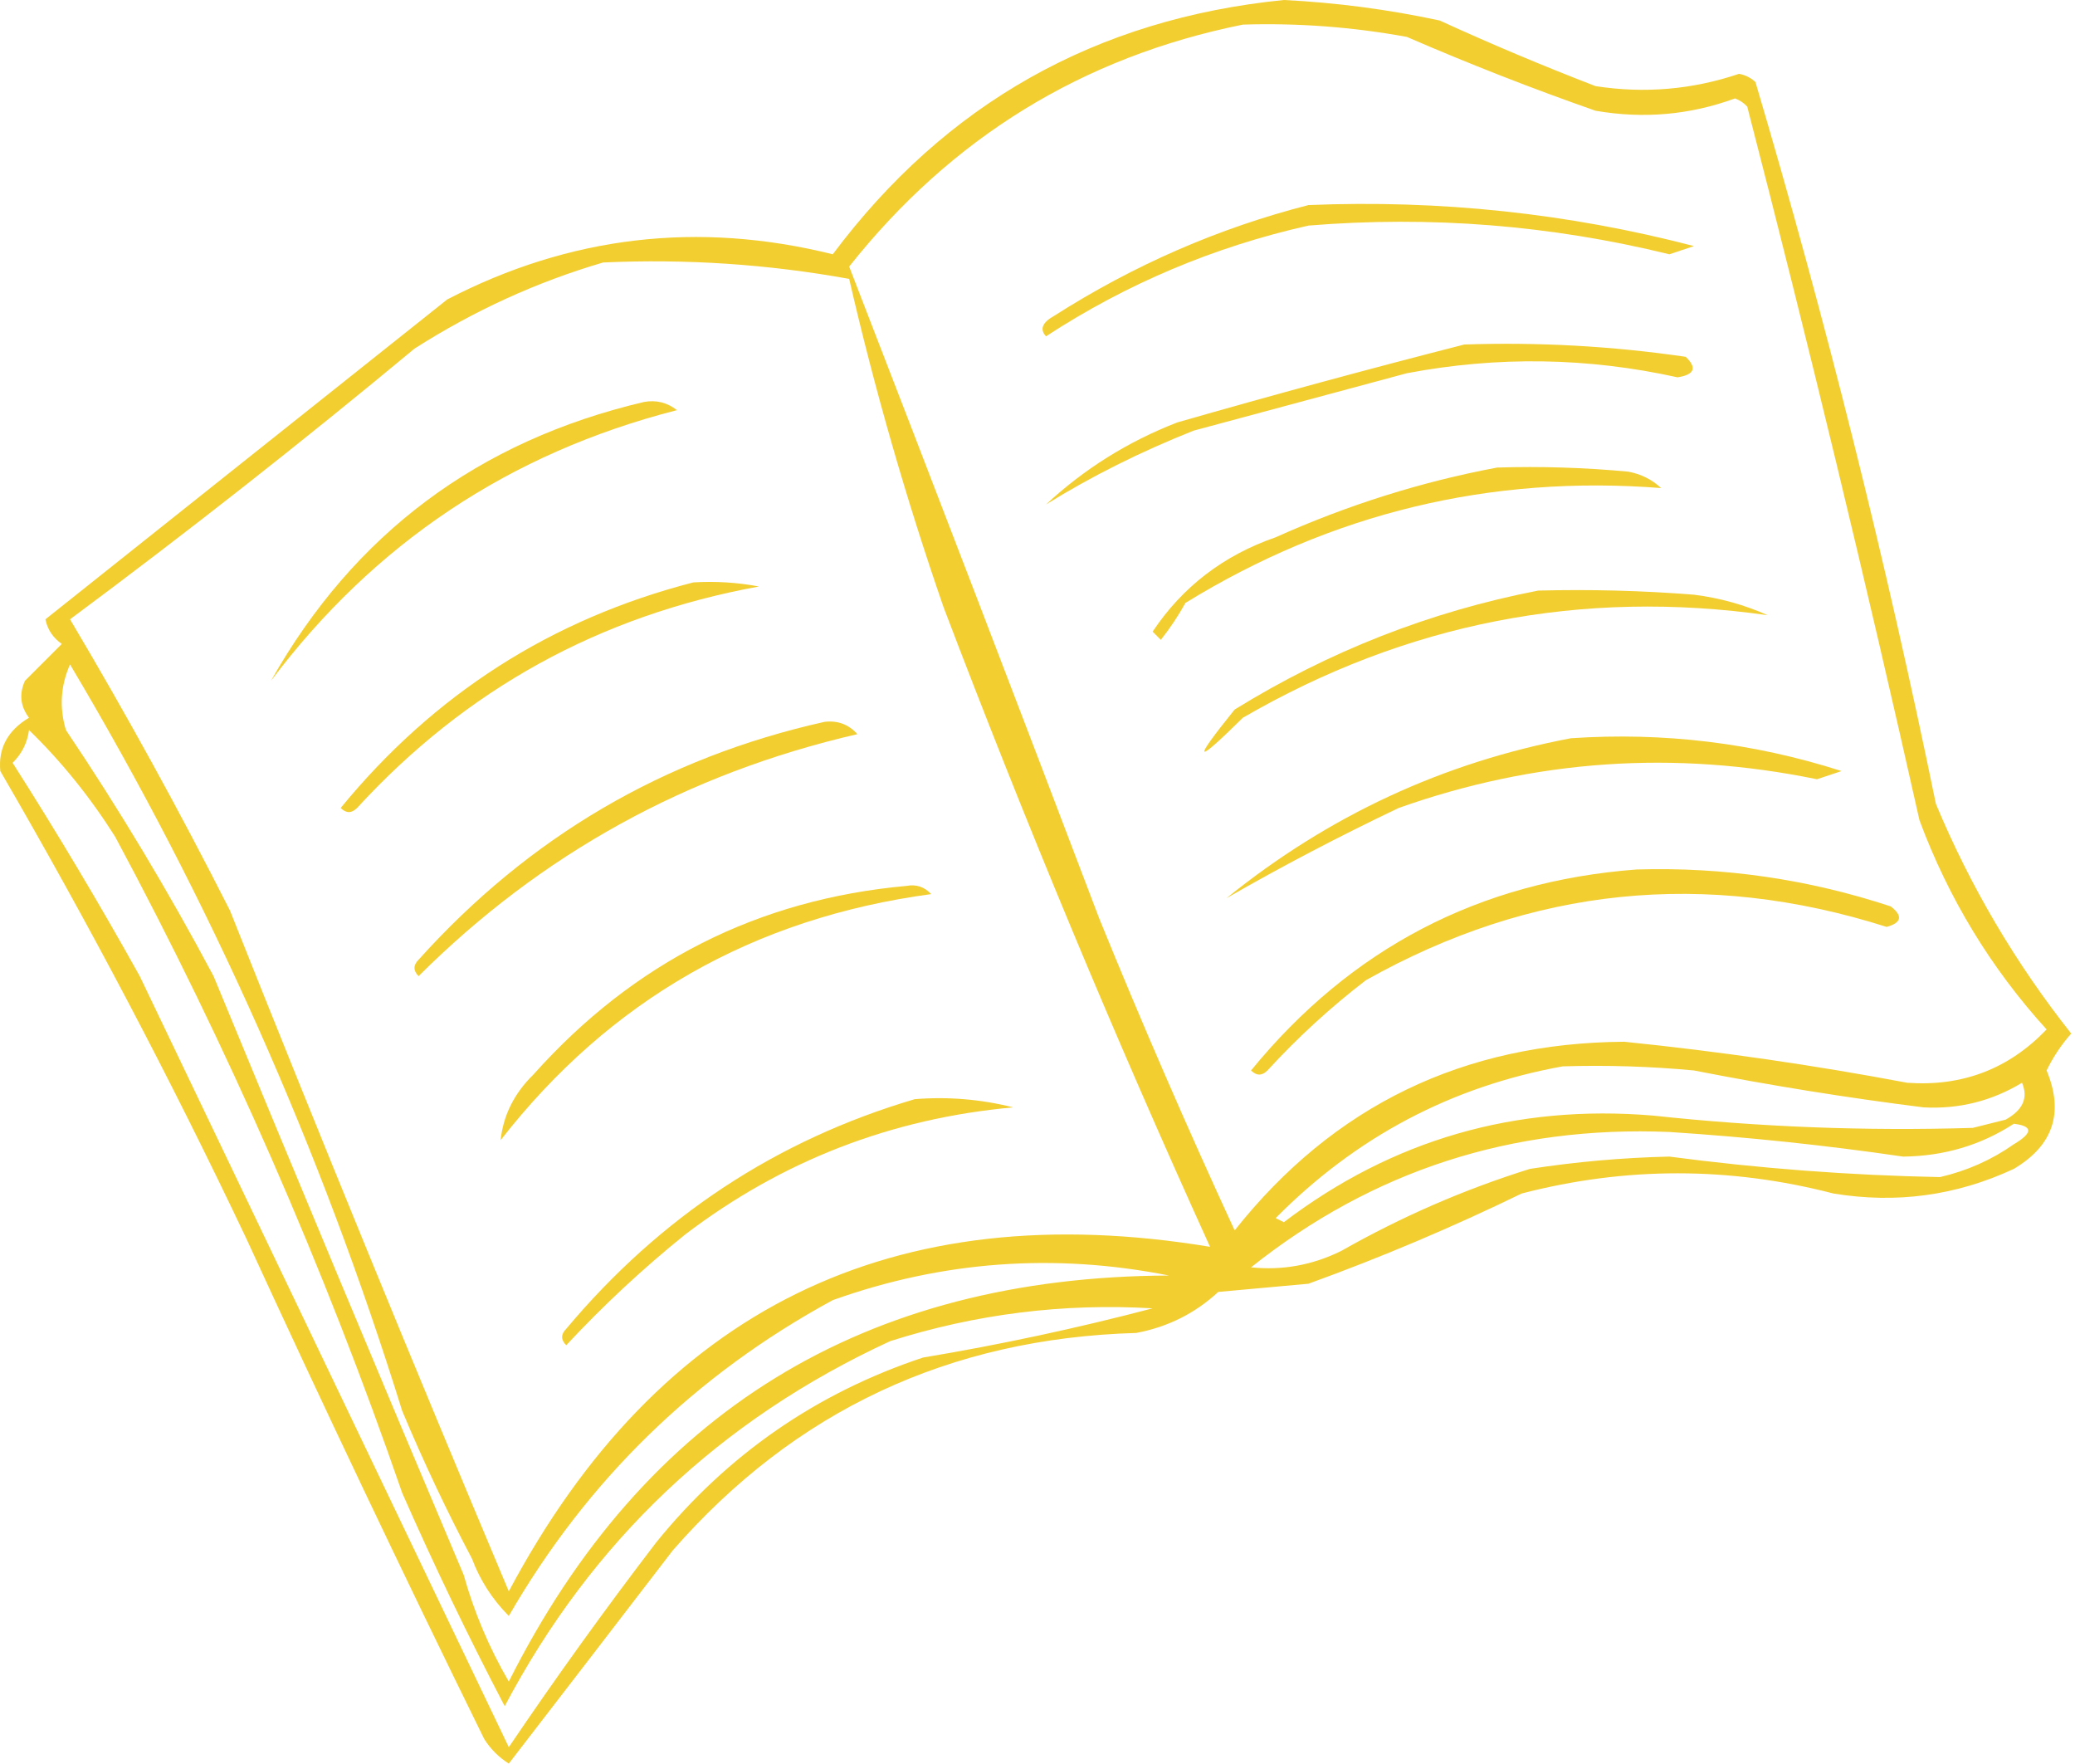<?xml version="1.0" encoding="UTF-8"?> <svg xmlns="http://www.w3.org/2000/svg" width="253" height="215" viewBox="0 0 253 215" fill="none"> <path fill-rule="evenodd" clip-rule="evenodd" d="M84.538 71C87.225 70.836 89.892 71.003 92.538 71.5C73.135 75.033 56.802 84.033 43.538 98.5C42.871 99.167 42.205 99.167 41.538 98.5C52.904 84.623 67.237 75.457 84.538 71Z" fill="#F2CE30"></path> <path fill-rule="evenodd" clip-rule="evenodd" d="M78.538 49C80.016 48.738 81.349 49.071 82.538 50C62.162 55.213 45.663 66.213 33.038 83C43.145 65.08 58.312 53.747 78.538 49Z" fill="#F2CE30"></path> <path fill-rule="evenodd" clip-rule="evenodd" d="M187.538 72C193.88 71.834 200.213 72 206.538 72.5C209.671 72.893 212.671 73.726 215.538 75C192.809 71.779 171.476 75.946 151.538 87.5C145.624 93.341 145.291 93.008 150.538 86.5C162.052 79.388 174.386 74.554 187.538 72Z" fill="#F2CE30"></path> <path fill-rule="evenodd" clip-rule="evenodd" d="M182.538 57C187.882 56.834 193.215 57.001 198.538 57.5C200.082 57.79 201.415 58.456 202.538 59.5C181.71 57.873 162.377 62.54 144.538 73.5C143.662 75.086 142.662 76.586 141.538 78C141.205 77.667 140.871 77.333 140.538 77C144.182 71.537 149.182 67.704 155.538 65.5C164.316 61.563 173.316 58.729 182.538 57Z" fill="#F2CE30"></path> <path fill-rule="evenodd" clip-rule="evenodd" d="M178.538 42C187.59 41.693 196.59 42.193 205.538 43.5C206.94 44.842 206.607 45.676 204.538 46C193.591 43.574 182.591 43.407 171.538 45.5C162.867 47.837 154.2 50.17 145.538 52.5C139.082 55.061 133.082 58.061 127.538 61.5C132.198 57.166 137.532 53.832 143.538 51.5C155.301 48.124 166.967 44.958 178.538 42Z" fill="#F2CE30"></path> <path fill-rule="evenodd" clip-rule="evenodd" d="M159.538 25C175.559 24.34 191.225 26.007 206.538 30C205.538 30.333 204.538 30.667 203.538 31C189.06 27.45 174.393 26.284 159.538 27.5C148.038 30.085 137.372 34.585 127.538 41C126.745 40.145 127.078 39.311 128.538 38.5C138.25 32.304 148.584 27.804 159.538 25Z" fill="#F2CE30"></path> <path fill-rule="evenodd" clip-rule="evenodd" d="M100.538 88C102.141 87.812 103.475 88.312 104.538 89.5C83.802 94.28 65.969 104.113 51.038 119C50.371 118.333 50.371 117.667 51.038 117C64.497 102.025 80.997 92.358 100.538 88Z" fill="#F2CE30"></path> <path fill-rule="evenodd" clip-rule="evenodd" d="M191.538 90C202.826 89.236 213.826 90.569 224.538 94C223.538 94.333 222.538 94.667 221.538 95C204.183 91.431 187.183 92.597 170.538 98.5C163.202 101.997 156.202 105.663 149.538 109.5C161.982 99.442 175.982 92.942 191.538 90Z" fill="#F2CE30"></path> <path fill-rule="evenodd" clip-rule="evenodd" d="M199.538 106C210.139 105.681 220.472 107.181 230.538 110.5C232.031 111.656 231.864 112.49 230.038 113C207.906 105.973 186.739 108.14 166.538 119.5C162.238 122.798 158.238 126.465 154.538 130.5C153.871 131.167 153.205 131.167 152.538 130.5C164.709 115.611 180.376 107.444 199.538 106Z" fill="#F2CE30"></path> <path fill-rule="evenodd" clip-rule="evenodd" d="M110.538 108C111.713 107.781 112.713 108.114 113.538 109C91.859 111.916 74.359 121.916 61.038 139C61.365 135.958 62.698 133.291 65.038 131C77.273 117.299 92.44 109.633 110.538 108Z" fill="#F2CE30"></path> <path fill-rule="evenodd" clip-rule="evenodd" d="M111.538 134C115.593 133.676 119.593 134.009 123.538 135C108.691 136.337 95.357 141.503 83.538 150.5C78.404 154.633 73.57 159.133 69.038 164C68.371 163.333 68.371 162.667 69.038 162C80.524 148.302 94.691 138.969 111.538 134Z" fill="#F2CE30"></path> <path fill-rule="evenodd" clip-rule="evenodd" d="M175.538 2.5C169.265 1.152 162.932 0.318 156.538 0C133.627 2.287 115.293 12.62 101.538 31C85.145 26.925 69.478 28.758 54.538 36.5C38.184 49.524 21.851 62.524 5.538 75.5C5.797 76.761 6.464 77.761 7.538 78.5L3.038 83C2.317 84.612 2.484 86.112 3.538 87.5C0.935 89.054 -0.232 91.22 0.038 94C10.817 112.558 20.817 131.558 30.038 151C39.448 171.485 49.114 191.819 59.038 212C59.816 213.228 60.816 214.228 62.038 215C68.696 206.364 75.362 197.698 82.038 189C96.907 171.985 115.741 163.152 138.538 162.5C142.38 161.779 145.714 160.113 148.538 157.5L159.538 156.5C168.416 153.278 177.082 149.611 185.538 145.5C198.207 142.218 210.873 142.218 223.538 145.5C231.206 146.763 238.539 145.763 245.538 142.5C250.345 139.65 251.679 135.65 249.538 130.5C250.327 128.874 251.327 127.374 252.538 126C245.751 117.425 240.251 108.092 236.038 98C229.949 68.31 222.616 38.977 214.038 10C213.911 9.882 213.778 9.773 213.64 9.675L213.524 9.595C213.43 9.531 213.332 9.473 213.231 9.418C212.866 9.22 212.469 9.081 212.038 9C206.343 10.925 200.509 11.425 194.538 10.5C188.123 8.028 181.79 5.362 175.538 2.5ZM103.538 34C93.645 32.207 83.645 31.54 73.538 32C65.465 34.366 57.798 37.866 50.538 42.5C36.806 53.906 22.805 64.906 8.538 75.5C15.412 87.077 21.912 98.91 28.038 111C39.095 138.781 50.429 166.447 62.038 194C80.334 159.603 108.834 145.603 147.538 152C135.895 126.376 125.062 100.376 115.038 74C110.49 60.858 106.657 47.525 103.538 34ZM151.538 3C158.26 2.79 164.926 3.29 171.538 4.5C179.093 7.777 186.76 10.777 194.538 13.5C200.388 14.512 206.054 14.012 211.538 12C212.124 12.209 212.624 12.543 213.038 13C220.511 41.892 227.511 70.892 234.038 100C237.585 109.533 242.751 118.033 249.538 125.5C244.919 130.319 239.252 132.486 232.538 132C221.124 129.848 209.624 128.181 198.038 127C178.424 127.134 162.591 134.801 150.538 150C144.749 137.467 139.249 124.8 134.038 112C123.941 85.422 113.774 58.922 103.538 32.5C116.004 16.774 132.004 6.94 151.538 3ZM14.038 102C10.979 97.16 7.479 92.827 3.538 89C3.335 90.544 2.668 91.878 1.538 93C6.956 101.501 12.123 110.168 17.038 119L62.038 213C67.793 204.49 73.793 196.157 80.038 188C88.71 177.32 99.543 169.82 112.538 165.5C121.967 163.929 131.3 161.929 140.538 159.5C129.627 158.858 118.961 160.191 108.538 163.5C87.816 173.057 72.149 187.89 61.538 208C57.089 199.497 52.923 190.831 49.038 182C39.502 154.388 27.835 127.722 14.038 102ZM190.538 130C195.882 129.834 201.215 130.001 206.538 130.5C215.825 132.322 225.159 133.822 234.538 135C238.848 135.23 242.848 134.23 246.538 132C247.32 133.829 246.654 135.329 244.538 136.5L240.538 137.5C227.506 137.9 214.506 137.4 201.538 136C184.79 134.601 169.79 138.934 156.538 149L155.538 148.5C165.327 138.608 176.993 132.441 190.538 130ZM245.538 139.5C247.88 138.108 247.88 137.275 245.538 137C241.519 139.614 237.019 140.948 232.038 141C222.574 139.617 213.074 138.617 203.538 138C184.361 137.202 167.361 142.702 152.538 154.5C156.354 154.901 160.021 154.234 163.538 152.5C170.864 148.336 178.531 145.002 186.538 142.5C192.172 141.631 197.838 141.131 203.538 141C214.511 142.45 225.511 143.283 236.538 143.5C239.823 142.741 242.823 141.408 245.538 139.5ZM57.538 190C58.529 192.645 60.029 194.978 62.038 197C71.589 180.449 84.755 167.616 101.538 158.5C114.896 153.727 128.563 152.727 142.538 155.5C105.366 155.649 78.533 172.149 62.038 205C59.641 200.876 57.806 196.543 56.538 192C46.3 167.808 36.133 143.474 26.038 119C20.541 108.669 14.541 98.669 8.038 89C7.22 86.273 7.387 83.606 8.538 81C25.606 109.687 39.106 140.021 49.038 172C51.628 178.178 54.462 184.178 57.538 190Z" fill="#F2CE30"></path> </svg> 